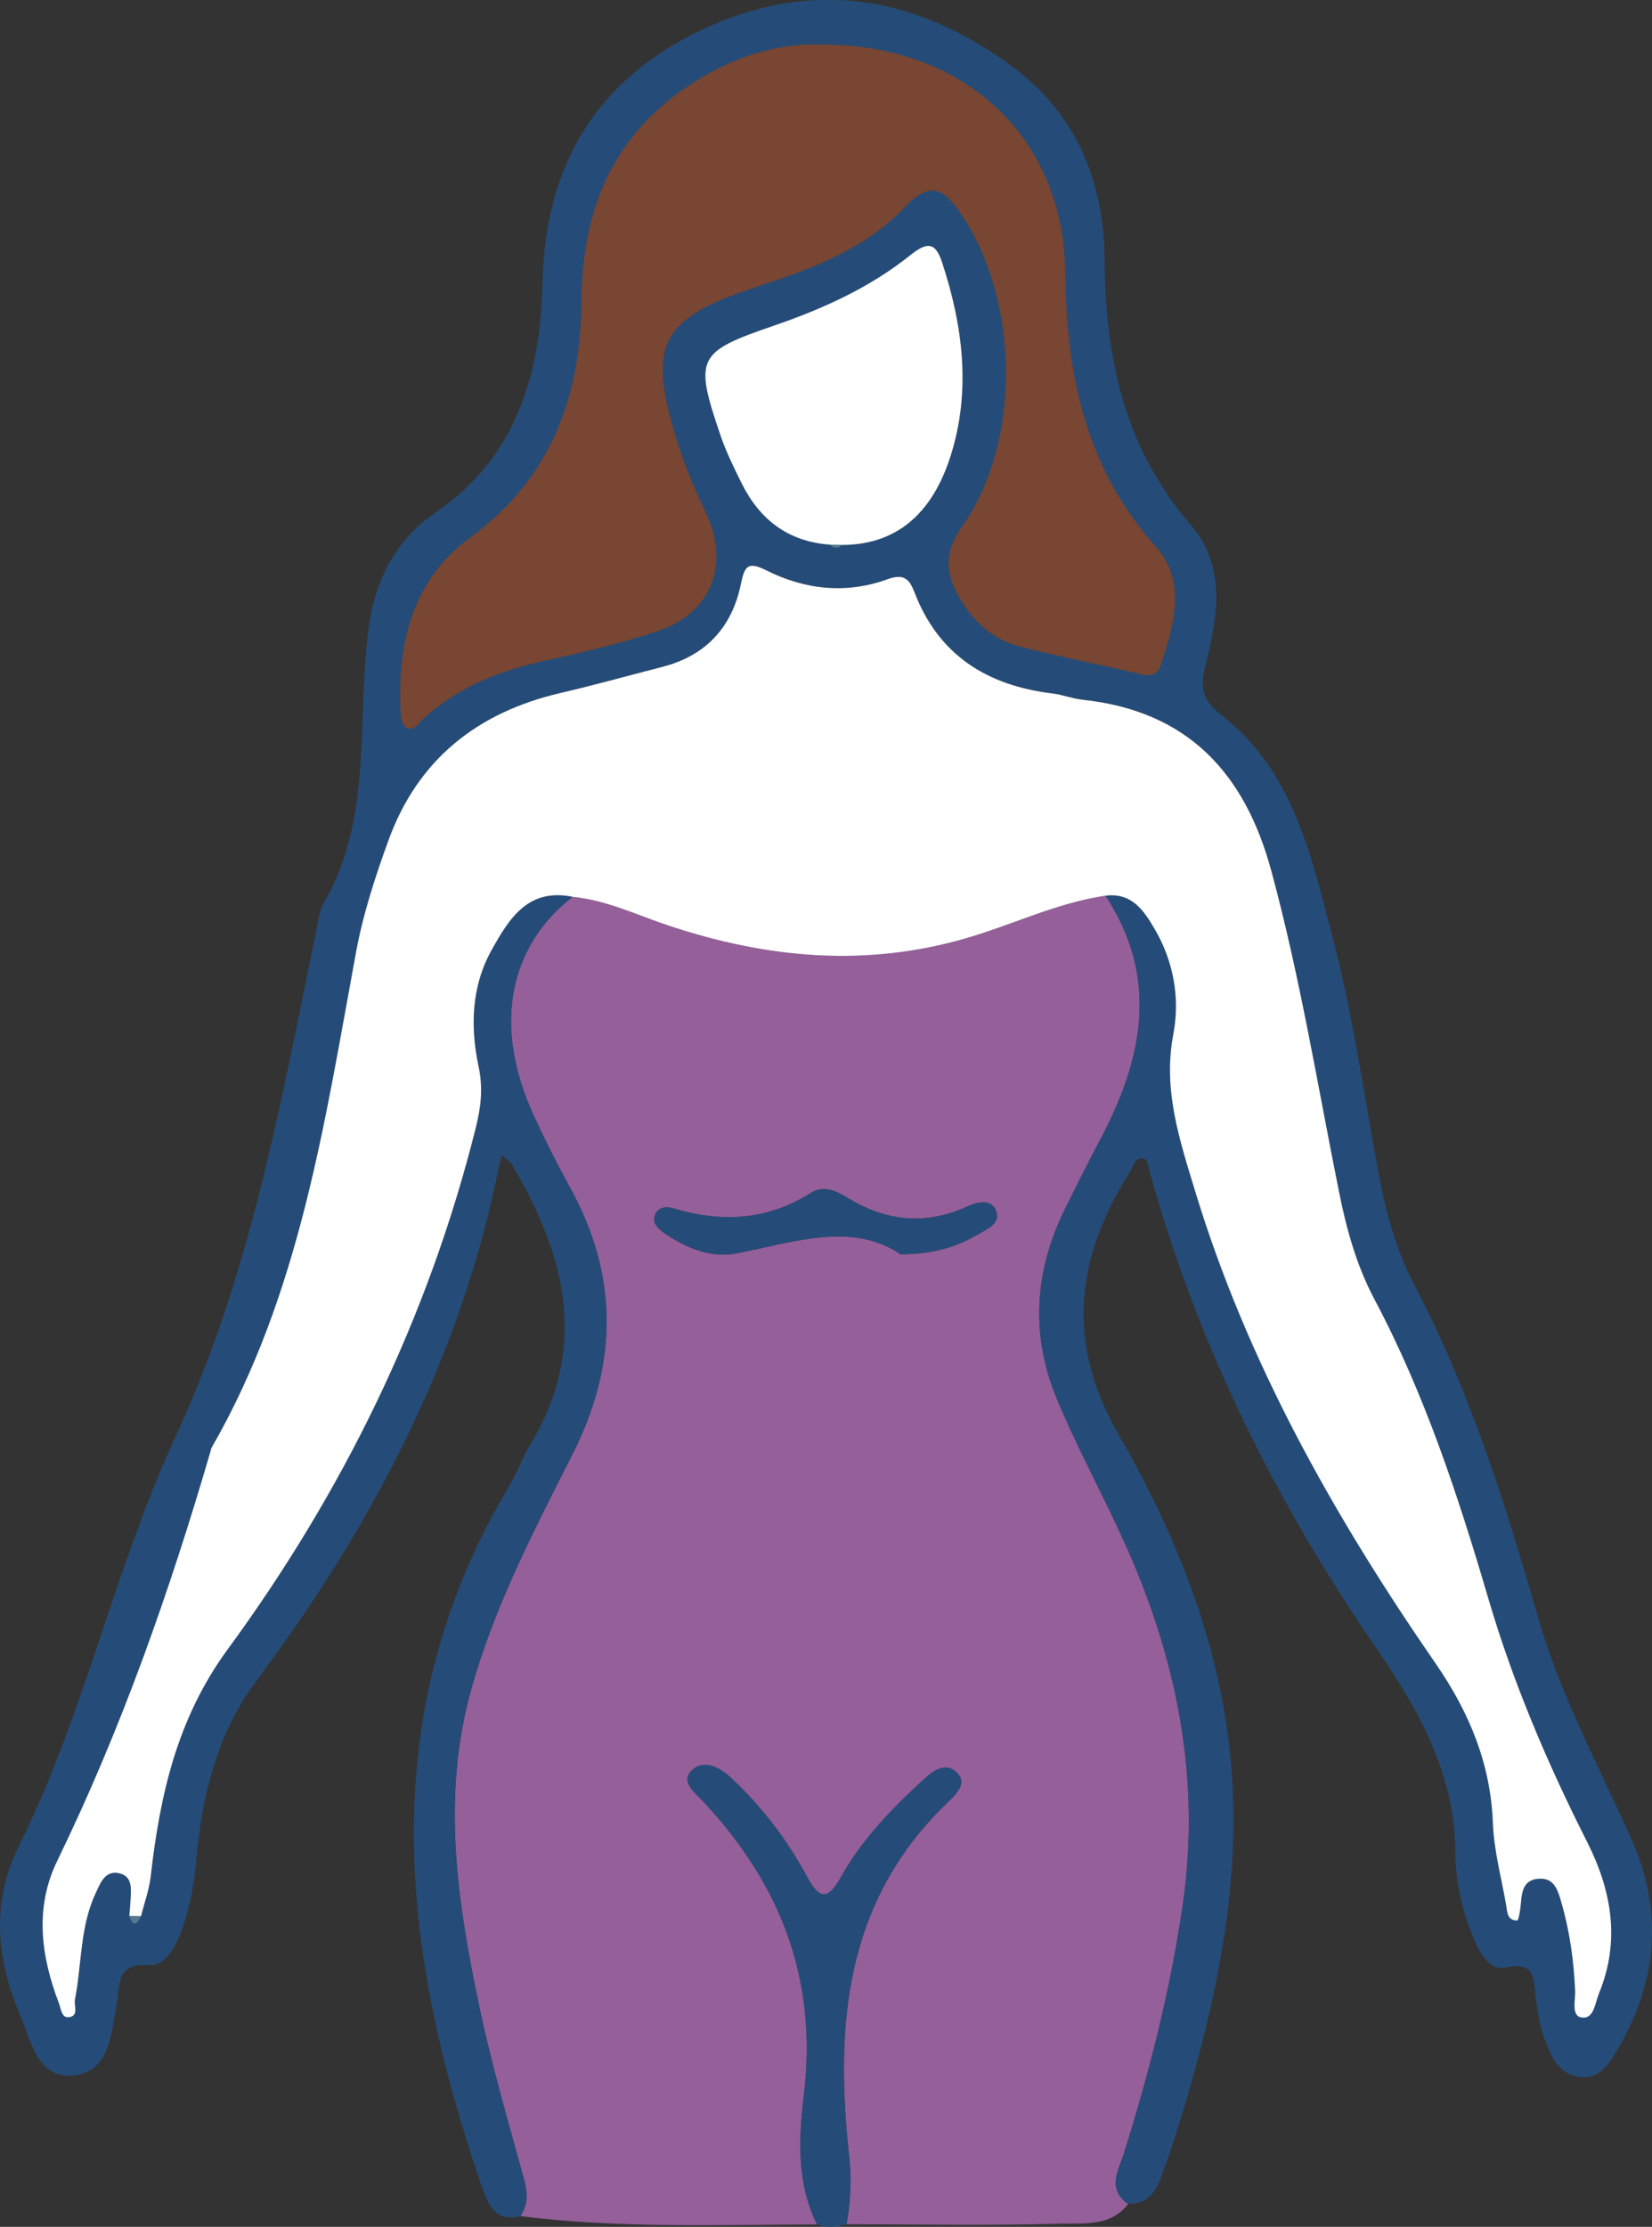 <svg xmlns="http://www.w3.org/2000/svg" width="141" height="190" viewBox="0 0 141 190" fill="none"><rect x="0" y="0" width="141" height="190" fill="#333333" stroke="none"/><g clip-path="url(#clip0_174_627)"><path d="M69.741 189.796C61.291 189.805 52.833 190.15 44.413 189.083C45.142 188.014 45.006 186.947 44.67 185.736C43.337 180.91 41.937 176.089 40.906 171.196C39.032 162.297 37.684 153.359 40.175 144.299C42.146 137.135 45.565 130.606 48.887 124.029C52.73 116.425 52.814 108.889 48.67 101.36C47.536 99.301 46.475 97.195 45.501 95.058C42.1 87.604 43.361 80.808 48.875 76.515C51.793 76.799 54.417 78.091 57.141 78.993C65.481 81.752 73.831 82.546 82.42 80.062C86.42 78.906 90.196 77.033 94.359 76.419C99.054 83.583 97.494 90.567 93.766 97.503C92.805 99.292 91.925 101.12 91.009 102.933C88.309 108.275 87.907 113.797 90.19 119.316C91.943 123.55 94.174 127.583 96.052 131.768C100.459 141.596 102.518 151.771 100.943 162.591C99.894 169.793 98.113 176.781 95.94 183.708C95.498 185.119 94.431 186.743 96.284 188.047C94.794 190.018 92.493 189.67 90.528 189.727C84.443 189.901 78.348 189.781 72.256 189.778C72.589 187.888 72.704 186.012 72.489 184.074C71.262 172.951 72.03 162.351 80.779 153.884C81.435 153.248 82.707 152.185 81.625 151.199C80.531 150.204 79.376 151.337 78.56 152.089C75.957 154.486 73.502 157.059 71.782 160.161C70.576 162.333 69.841 161.904 68.858 160.083C67.174 156.961 65.037 154.165 62.437 151.726C61.427 150.779 60.061 150.051 59.018 151.082C58.05 152.041 59.384 153.027 60.046 153.734C66.688 160.832 69.814 168.976 68.61 178.806C68.169 182.414 67.985 186.282 69.747 189.802L69.741 189.796ZM76.855 107.019C79.796 107.001 81.71 106.351 83.49 105.309C84.298 104.838 85.519 104.335 84.966 103.214C84.443 102.154 83.215 102.654 82.384 103.019C78.826 104.587 75.494 104.152 72.262 102.157C71.331 101.581 70.252 101.114 69.224 101.77C65.512 104.137 61.588 104.335 57.479 103.103C56.775 102.894 56.11 103.013 55.886 103.727C55.668 104.425 56.24 104.898 56.781 105.264C58.613 106.501 60.696 107.364 62.851 106.942C67.831 105.968 72.752 104.221 76.855 107.016V107.019Z" fill="#F98CFF" fill-opacity="0.5"></path><path d="M96.281 188.04C94.428 186.737 95.495 185.113 95.937 183.702C98.11 176.778 99.891 169.787 100.94 162.584C102.515 151.765 100.456 141.593 96.049 131.762C94.171 127.576 91.937 123.544 90.187 119.31C87.901 113.794 88.303 108.269 91.006 102.926C91.922 101.117 92.802 99.286 93.763 97.497C97.491 90.561 99.051 83.577 94.356 76.413C96.614 76.131 97.639 77.686 98.567 79.277C100.193 82.064 100.725 85.198 100.145 88.245C99.241 92.988 100.686 97.264 102.007 101.614C106.454 116.248 113.882 129.398 122.534 141.925C125.394 146.063 127.232 150.465 127.423 155.555C127.511 157.874 128.142 160.175 128.544 162.482C128.65 163.085 128.62 163.864 129.503 163.849C129.618 163.849 129.769 162.944 129.808 162.45C129.89 161.449 129.996 160.421 131.247 160.295C132.662 160.154 132.958 161.251 133.27 162.318C133.989 164.79 134.334 167.309 134.443 169.877C134.476 170.671 134.086 172.005 135.005 172.13C136.06 172.277 136.142 170.884 136.48 170.063C138.327 165.584 137.56 161.287 135.455 157.125C132.085 150.456 129.161 143.606 127.051 136.436C124.463 127.651 121.624 118.971 117.301 110.825C115.802 107.999 114.937 104.895 114.305 101.758C112.458 92.583 110.968 83.343 108.51 74.288C106.237 65.914 101.357 60.644 92.363 59.688C91.514 59.598 90.692 59.262 89.842 59.16C84.276 58.489 80.135 55.919 78.07 50.561C77.632 49.426 77.184 48.892 75.739 49.417C72.235 50.69 68.71 50.31 65.421 48.659C63.794 47.841 63.55 48.317 63.229 49.863C62.476 53.492 60.257 55.931 56.548 56.886C53.643 57.635 50.75 58.441 47.826 59.121C40.707 60.782 35.649 64.826 33.155 71.697C32.033 74.789 30.996 77.959 30.401 81.183C27.713 95.715 25.615 110.396 18.054 123.526C18.003 123.615 17.997 123.729 17.966 123.834C14.472 135.798 10.354 147.525 4.882 158.773C2.95 162.743 3.486 166.866 5.024 170.893C5.209 171.375 5.242 172.151 5.844 172.103C6.772 172.029 6.297 171.127 6.4 170.605C6.989 167.585 6.82 164.421 8.156 161.548C8.555 160.691 8.951 159.564 10.143 159.813C11.379 160.071 11.182 161.239 11.14 162.195C11.122 162.62 11.077 163.046 11.04 163.471C11.361 164.439 11.7 164.232 12.041 163.483C12.322 162.351 12.736 161.233 12.866 160.083C13.655 153.158 15.113 146.617 19.433 140.721C29.291 127.268 36.529 112.499 40.595 96.284C41.045 94.492 41.254 92.865 40.852 90.992C40.129 87.616 40.232 84.14 41.973 81.03C43.437 78.417 45.054 75.724 48.875 76.509C43.361 80.802 42.103 87.598 45.501 95.052C46.475 97.189 47.536 99.295 48.67 101.353C52.817 108.883 52.733 116.415 48.887 124.023C45.565 130.6 42.146 137.128 40.175 144.292C37.684 153.35 39.032 162.288 40.906 171.19C41.937 176.082 43.337 180.903 44.67 185.73C45.006 186.941 45.142 188.007 44.413 189.077C42.397 189.598 41.704 188.244 41.193 186.767C34.174 166.432 31.776 146.27 43.545 126.648C44.201 125.551 44.622 124.317 45.281 123.22C50.287 114.914 48.249 107.076 43.715 99.397C43.518 99.067 43.137 98.843 42.841 98.57C42.741 98.953 42.62 99.331 42.542 99.718C39.271 115.921 31.761 130.186 21.942 143.325C18.441 148.011 17.241 153.263 16.739 158.836C16.558 160.862 16.186 162.842 15.485 164.754C14.986 166.111 14.079 167.765 12.8 167.669C9.825 167.447 10.264 169.317 9.949 171.055C9.499 173.536 9.344 176.792 6.212 177.089C3.204 177.374 2.642 174.108 1.738 171.978C-0.287 167.211 -0.804 162.363 1.629 157.467C7.204 146.264 9.768 133.833 14.959 122.636C21.416 108.712 23.946 94.115 26.982 79.472C27.154 78.639 27.238 77.728 27.65 77.015C31.958 69.56 30.349 61.183 31.516 53.243C32.082 49.402 33.859 45.995 37.07 43.811C44.174 38.981 46.127 31.847 46.306 24.054C46.535 14.112 50.889 6.837 59.846 2.574C69.294 -1.921 78.306 -0.372 86.516 5.762C91.874 9.765 94.213 15.532 94.265 21.959C94.331 30.427 95.891 38.154 101.666 44.827C104.662 48.29 103.942 52.689 102.884 56.776C102.391 58.672 102.612 59.751 104.278 61.045C110.372 65.782 111.881 72.922 113.701 79.832C115.442 86.432 116.379 93.189 117.619 99.888C118.242 103.247 119.109 106.564 120.702 109.599C125.437 118.624 128.469 128.254 131.268 137.982C133.161 144.562 136.402 150.599 139.201 156.814C141.946 162.911 141.499 168.844 138.219 174.581C137.499 175.84 136.686 177.401 134.884 177.221C133.007 177.035 132.348 175.378 131.8 173.877C131.407 172.793 131.235 171.615 131.081 170.461C130.875 168.933 131.126 167.309 128.505 167.867C127.187 168.148 126.38 166.8 125.836 165.512C124.817 163.112 124.227 160.526 124.215 158.054C124.176 151.367 121.138 145.964 117.534 140.727C108.933 128.224 102.258 114.824 98.192 100.2C98.059 99.727 97.956 98.947 97.678 98.87C96.856 98.636 96.729 99.535 96.42 100.02C91.84 107.247 90.939 114.489 95.417 122.288C99.939 130.162 103.449 138.477 104.743 147.618C106.294 158.569 104.247 169.041 101.179 179.438C100.577 181.479 99.918 183.507 99.199 185.509C98.718 186.842 98.062 188.103 96.287 188.025L96.281 188.04ZM70.805 46.468C71.153 46.813 71.513 46.816 71.882 46.498C77.024 46.474 79.742 43.227 81.114 38.96C82.892 33.435 82.206 27.829 80.395 22.358C79.832 20.656 79.128 20.617 77.701 21.765C74.258 24.527 70.258 26.34 66.077 27.775C59.456 30.046 59.233 30.508 61.497 37.165C61.975 38.564 62.64 39.907 63.299 41.237C64.828 44.329 67.253 46.202 70.805 46.468ZM70.104 3.808C66.428 3.652 62.688 4.824 59.245 7.008C52.337 11.389 49.676 17.809 49.622 25.756C49.568 33.773 47.061 40.797 40.181 45.821C35.196 49.465 33.935 54.783 34.183 60.602C34.204 61.093 34.27 61.8 34.591 62.022C35.307 62.519 35.712 61.701 36.139 61.312C39.086 58.63 42.62 57.228 46.475 56.38C49.725 55.664 52.987 54.912 56.131 53.851C60.832 52.269 62.34 48.056 60.179 43.595C59.205 41.585 58.347 39.49 57.7 37.357C55.272 29.378 56.391 27.182 64.378 24.545C69.115 22.981 73.813 21.33 77.284 17.618C79.433 15.317 80.639 16.218 82.021 18.256C87.015 25.615 87.221 37.678 82.127 44.898C80.558 47.122 80.639 48.85 81.897 51.014C83.1 53.078 84.739 54.555 87.003 55.151C90.428 56.05 93.917 56.701 97.364 57.525C98.283 57.746 98.821 57.539 99.099 56.674C100.202 53.255 101.303 49.614 98.63 46.615C92.599 39.85 91.012 31.886 90.912 23.191C90.779 11.664 82.269 3.778 70.107 3.808H70.104Z" fill="#254C78"></path><path d="M69.741 189.796C67.979 186.276 68.166 182.408 68.605 178.8C69.805 168.969 66.679 160.826 60.04 153.728C59.378 153.018 58.045 152.035 59.012 151.076C60.052 150.045 61.422 150.773 62.431 151.72C65.031 154.156 67.168 156.955 68.852 160.077C69.835 161.898 70.573 162.327 71.776 160.155C73.496 157.053 75.951 154.48 78.554 152.083C79.37 151.331 80.525 150.198 81.619 151.193C82.701 152.176 81.429 153.242 80.773 153.877C72.027 162.345 71.256 172.945 72.483 184.067C72.698 186.006 72.583 187.882 72.25 189.772C71.416 190.03 70.582 190.111 69.741 189.799V189.796Z" fill="#254C78"></path><path d="M48.872 76.518C45.051 75.733 43.434 78.426 41.971 81.039C40.229 84.149 40.126 87.622 40.849 91.001C41.251 92.874 41.042 94.501 40.592 96.293C36.526 112.508 29.288 127.277 19.43 140.73C15.11 146.626 13.653 153.167 12.864 160.092C12.733 161.242 12.319 162.36 12.038 163.492C11.706 163.489 11.37 163.483 11.037 163.48C11.071 163.055 11.116 162.629 11.137 162.204C11.18 161.248 11.376 160.08 10.14 159.822C8.949 159.573 8.553 160.7 8.153 161.557C6.817 164.43 6.983 167.594 6.397 170.614C6.294 171.136 6.769 172.037 5.841 172.112C5.242 172.16 5.206 171.384 5.021 170.902C3.483 166.878 2.948 162.752 4.879 158.782C10.351 147.537 14.469 135.81 17.964 123.843C17.994 123.741 18 123.624 18.051 123.535C25.612 110.405 27.71 95.724 30.398 81.192C30.993 77.971 32.027 74.798 33.152 71.706C35.646 64.835 40.704 60.79 47.823 59.13C50.747 58.45 53.637 57.644 56.545 56.895C60.255 55.94 62.474 53.504 63.226 49.872C63.547 48.326 63.792 47.853 65.418 48.668C68.707 50.319 72.235 50.699 75.736 49.426C77.181 48.901 77.629 49.432 78.067 50.57C80.132 55.925 84.273 58.498 89.839 59.169C90.689 59.271 91.511 59.607 92.36 59.697C101.357 60.65 106.237 65.923 108.507 74.297C110.965 83.355 112.455 92.595 114.303 101.767C114.934 104.907 115.799 108.008 117.298 110.833C121.622 118.977 124.463 127.657 127.048 136.445C129.158 143.615 132.082 150.462 135.452 157.134C137.557 161.293 138.321 165.593 136.477 170.072C136.139 170.893 136.057 172.286 135.002 172.139C134.086 172.011 134.473 170.68 134.44 169.886C134.331 167.318 133.983 164.802 133.267 162.327C132.955 161.257 132.659 160.16 131.244 160.304C129.993 160.43 129.887 161.458 129.805 162.459C129.766 162.953 129.612 163.855 129.5 163.858C128.617 163.873 128.647 163.094 128.542 162.492C128.139 160.184 127.508 157.883 127.42 155.564C127.23 150.474 125.391 146.072 122.532 141.934C113.879 129.407 106.448 116.257 102.004 101.623C100.683 97.272 99.238 92.997 100.142 88.254C100.722 85.207 100.19 82.073 98.564 79.286C97.636 77.695 96.611 76.14 94.353 76.422C90.19 77.036 86.417 78.909 82.414 80.065C73.826 82.549 65.475 81.755 57.135 78.996C54.408 78.094 51.787 76.802 48.869 76.518H48.872Z" fill="white"></path><path d="M76.858 107.016C72.755 104.221 67.833 105.968 62.854 106.942C60.702 107.361 58.619 106.501 56.784 105.264C56.24 104.898 55.671 104.425 55.889 103.727C56.113 103.014 56.778 102.891 57.482 103.103C61.591 104.335 65.515 104.134 69.227 101.77C70.255 101.114 71.331 101.581 72.265 102.157C75.5 104.152 78.832 104.587 82.387 103.02C83.218 102.654 84.446 102.154 84.969 103.214C85.522 104.335 84.301 104.838 83.493 105.309C81.71 106.351 79.799 107.002 76.858 107.019V107.016Z" fill="#254C78"></path><path d="M70.107 3.808C82.269 3.778 90.779 11.664 90.912 23.191C91.012 31.886 92.599 39.85 98.63 46.615C101.303 49.615 100.202 53.258 99.099 56.674C98.818 57.54 98.283 57.743 97.364 57.525C93.917 56.701 90.429 56.05 87.003 55.152C84.739 54.558 83.1 53.078 81.897 51.014C80.64 48.853 80.558 47.122 82.127 44.898C87.221 37.678 87.019 25.615 82.021 18.256C80.64 16.219 79.433 15.317 77.284 17.618C73.813 21.33 69.118 22.978 64.378 24.545C56.388 27.185 55.272 29.378 57.7 37.357C58.35 39.49 59.205 41.585 60.179 43.595C62.34 48.056 60.832 52.269 56.131 53.851C52.984 54.909 49.722 55.664 46.475 56.38C42.62 57.228 39.086 58.627 36.139 61.312C35.709 61.701 35.304 62.519 34.591 62.022C34.273 61.8 34.204 61.093 34.183 60.602C33.935 54.783 35.196 49.465 40.181 45.821C47.061 40.794 49.568 33.773 49.622 25.756C49.676 17.81 52.337 11.392 59.245 7.008C62.688 4.824 66.428 3.649 70.104 3.808H70.107Z" fill="#BF5A32" fill-opacity="0.5"></path><path d="M70.808 46.468C67.256 46.205 64.835 44.329 63.302 41.237C62.643 39.907 61.975 38.565 61.5 37.165C59.236 30.508 59.459 30.046 66.08 27.775C70.261 26.34 74.258 24.527 77.704 21.765C79.134 20.62 79.835 20.656 80.398 22.358C82.206 27.826 82.895 33.435 81.117 38.96C79.745 43.227 77.027 46.474 71.885 46.498C71.525 46.489 71.168 46.477 70.808 46.468Z" fill="white"></path><path d="M11.035 163.477C11.367 163.48 11.703 163.486 12.035 163.489C11.694 164.238 11.355 164.445 11.035 163.477Z" fill="#77BEF0" fill-opacity="0.5"></path><path d="M70.809 46.468C71.165 46.477 71.525 46.486 71.885 46.498C71.519 46.819 71.159 46.813 70.809 46.468Z" fill="#77BEF0" fill-opacity="0.5"></path></g><defs><clipPath id="clip0_174_627"><rect width="141" height="190" fill="white"></rect></clipPath></defs></svg>